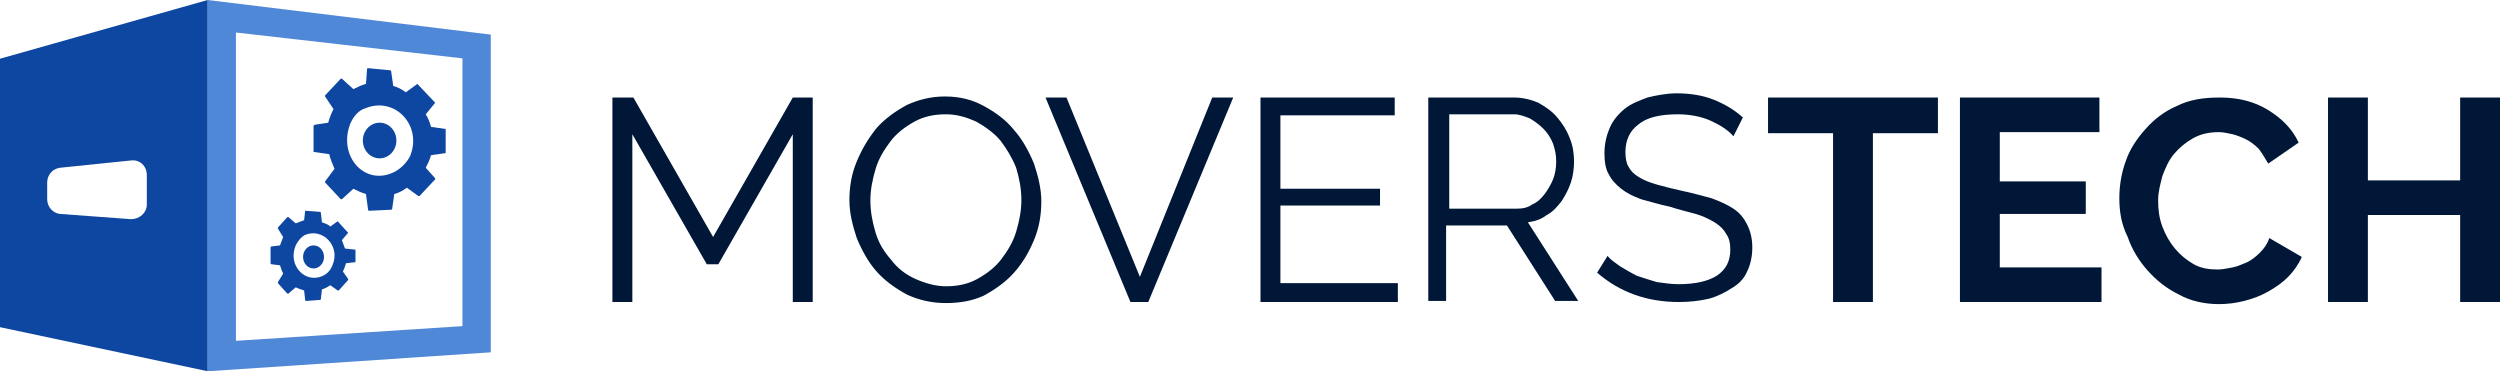 <?xml version="1.0" encoding="utf-8"?>
<!-- Generator: Adobe Illustrator 21.0.0, SVG Export Plug-In . SVG Version: 6.00 Build 0)  -->
<svg version="1.1" id="Layer_1" xmlns="http://www.w3.org/2000/svg" xmlns:xlink="http://www.w3.org/1999/xlink" x="0px" y="0px"
	 width="238.4px" height="35.4px" viewBox="0 0 238.4 35.4" style="enable-background:new 0 0 238.4 35.4;" xml:space="preserve">
<style type="text/css">
	.st0{fill:#5088D8;}
	.st1{fill:#001738;}
	.st2{fill:#0E47A1;}
</style>
<g>
	<polygon class="st0" points="19.8,35.4 19.8,0 46.8,3.3 46.8,8.2 44.4,8.2 44.4,5.6 22.5,3.1 22.5,32.5 44.1,31.1 44.1,4.2 
		46.8,4.2 46.8,33.6 	"/>
	<g>
		<path class="st1" d="M75.6,28.8v-16l-7.1,12.4h-1.1l-7.1-12.4v16h-1.9V9.3h2l7.6,13.3l7.6-13.3h1.9v19.5H75.6z"/>
		<path class="st1" d="M90.2,28.9c-1.4,0-2.6-0.3-3.7-0.8c-1.1-0.6-2.1-1.3-2.9-2.2c-0.8-0.9-1.4-2-1.9-3.2
			c-0.4-1.2-0.7-2.4-0.7-3.6c0-1.3,0.2-2.5,0.7-3.7c0.5-1.2,1.1-2.2,1.9-3.2c0.8-0.9,1.8-1.6,2.9-2.2c1.1-0.5,2.3-0.8,3.6-0.8
			c1.4,0,2.6,0.3,3.7,0.9c1.1,0.6,2.1,1.3,2.9,2.3c0.8,0.9,1.4,2,1.9,3.2c0.4,1.2,0.7,2.4,0.7,3.6c0,1.3-0.2,2.5-0.7,3.7
			c-0.5,1.2-1.1,2.2-1.9,3.1c-0.8,0.9-1.8,1.6-2.9,2.2C92.7,28.7,91.5,28.9,90.2,28.9z M83,19.1c0,1.1,0.2,2.1,0.5,3.1
			c0.3,1,0.8,1.8,1.5,2.6c0.6,0.8,1.4,1.4,2.3,1.8c0.9,0.4,1.9,0.7,2.9,0.7c1.1,0,2.1-0.2,3-0.7c0.9-0.5,1.7-1.1,2.3-1.9
			c0.6-0.8,1.1-1.6,1.4-2.6c0.3-1,0.5-2,0.5-3c0-1.1-0.2-2.1-0.5-3.1c-0.4-1-0.9-1.8-1.5-2.6c-0.6-0.7-1.4-1.3-2.3-1.8
			c-0.9-0.4-1.8-0.7-2.9-0.7c-1.1,0-2.1,0.2-3,0.7c-0.9,0.5-1.7,1.1-2.3,1.9c-0.6,0.8-1.1,1.6-1.4,2.6C83.2,17.1,83,18.1,83,19.1z"
			/>
		<path class="st1" d="M101.7,9.3l7,17.1l6.9-17.1h2l-8.1,19.5h-1.7L99.7,9.3H101.7z"/>
		<path class="st1" d="M133.3,27.1v1.7h-13.1V9.3H133V11h-10.9v7h9.5v1.6h-9.5v7.4H133.3z"/>
		<path class="st1" d="M136.2,28.8V9.3h8.2c0.8,0,1.6,0.2,2.3,0.5c0.7,0.4,1.3,0.8,1.8,1.4c0.5,0.6,0.9,1.2,1.2,2
			c0.3,0.7,0.4,1.5,0.4,2.2c0,0.7-0.1,1.4-0.3,2c-0.2,0.6-0.5,1.2-0.9,1.8c-0.4,0.5-0.8,1-1.4,1.3c-0.5,0.4-1.1,0.6-1.8,0.7l4.8,7.5
			h-2.2l-4.6-7.2h-5.8v7.2H136.2z M138.2,19.9h6.4c0.6,0,1.1-0.1,1.5-0.4c0.5-0.2,0.9-0.6,1.2-1c0.3-0.4,0.6-0.9,0.8-1.4
			c0.2-0.5,0.3-1.1,0.3-1.7c0-0.6-0.1-1.1-0.3-1.7c-0.2-0.5-0.5-1-0.9-1.4c-0.4-0.4-0.8-0.7-1.3-1c-0.5-0.2-1-0.4-1.5-0.4h-6.2V19.9
			z"/>
		<path class="st1" d="M165.3,13c-0.5-0.6-1.3-1.1-2.2-1.5c-0.9-0.4-2-0.6-3.1-0.6c-1.7,0-3,0.3-3.8,1c-0.8,0.6-1.2,1.5-1.2,2.6
			c0,0.6,0.1,1.1,0.3,1.4c0.2,0.4,0.5,0.7,1,1s1,0.5,1.7,0.7c0.7,0.2,1.5,0.4,2.4,0.6c1,0.2,2,0.5,2.8,0.7c0.8,0.3,1.5,0.6,2.1,1
			c0.6,0.4,1,0.9,1.3,1.5c0.3,0.6,0.5,1.3,0.5,2.2c0,0.9-0.2,1.7-0.5,2.3c-0.3,0.7-0.8,1.2-1.5,1.6c-0.6,0.4-1.4,0.8-2.2,1
			c-0.9,0.2-1.8,0.3-2.8,0.3c-3,0-5.6-0.9-7.8-2.8l1-1.6c0.3,0.4,0.8,0.7,1.2,1c0.5,0.3,1,0.6,1.6,0.9c0.6,0.2,1.2,0.4,1.9,0.6
			c0.7,0.1,1.4,0.2,2.1,0.2c1.6,0,2.8-0.3,3.6-0.8c0.9-0.6,1.3-1.4,1.3-2.5c0-0.6-0.1-1.1-0.4-1.5c-0.2-0.4-0.6-0.8-1.1-1.1
			c-0.5-0.3-1.1-0.6-1.8-0.8c-0.7-0.2-1.6-0.4-2.5-0.7c-1-0.2-1.9-0.5-2.7-0.7c-0.8-0.3-1.4-0.6-1.9-1c-0.5-0.4-0.9-0.8-1.2-1.4
			c-0.3-0.5-0.4-1.2-0.4-2c0-0.9,0.2-1.7,0.5-2.4c0.3-0.7,0.8-1.3,1.4-1.8c0.6-0.5,1.4-0.8,2.2-1.1c0.8-0.2,1.8-0.4,2.8-0.4
			c1.3,0,2.5,0.2,3.5,0.6c1,0.4,1.9,0.9,2.8,1.7L165.3,13z"/>
		<path class="st1" d="M184.8,12.7h-6.2v16.1h-3.8V12.7h-6.2V9.3h16.2V12.7z"/>
		<path class="st1" d="M200.4,25.5v3.3h-13.5V9.3h13.3v3.3h-9.5v4.7h8.2v3.1h-8.2v5.1H200.4z"/>
		<path class="st1" d="M202.1,18.9c0-1.2,0.2-2.4,0.6-3.5c0.4-1.2,1.1-2.2,1.9-3.1c0.8-0.9,1.8-1.7,3-2.2c1.2-0.6,2.5-0.8,4.1-0.8
			c1.8,0,3.3,0.4,4.6,1.2c1.3,0.8,2.3,1.8,2.9,3.1l-2.9,2c-0.3-0.5-0.6-1-0.9-1.4c-0.4-0.4-0.8-0.7-1.2-0.9
			c-0.4-0.2-0.9-0.4-1.3-0.5c-0.5-0.1-0.9-0.2-1.3-0.2c-1,0-1.8,0.2-2.5,0.6c-0.7,0.4-1.3,0.9-1.8,1.5c-0.5,0.6-0.8,1.3-1.1,2.1
			c-0.2,0.8-0.4,1.5-0.4,2.3c0,0.9,0.1,1.7,0.4,2.5c0.3,0.8,0.7,1.5,1.2,2.1c0.5,0.6,1.1,1.1,1.8,1.5c0.7,0.4,1.5,0.5,2.3,0.5
			c0.4,0,0.9-0.1,1.4-0.2c0.5-0.1,0.9-0.3,1.4-0.5c0.4-0.2,0.8-0.5,1.2-0.9c0.4-0.4,0.7-0.8,0.9-1.4l3.1,1.8
			c-0.3,0.7-0.8,1.4-1.3,1.9c-0.6,0.6-1.2,1-1.9,1.4c-0.7,0.4-1.5,0.7-2.3,0.9c-0.8,0.2-1.6,0.3-2.4,0.3c-1.4,0-2.7-0.3-3.8-0.9
			c-1.2-0.6-2.1-1.3-3-2.3c-0.8-0.9-1.5-2-1.9-3.2C202.3,21.4,202.1,20.2,202.1,18.9z"/>
		<path class="st1" d="M238.4,9.3v19.5h-3.8v-8.3h-8.8v8.3h-3.8V9.3h3.8v7.9h8.8V9.3H238.4z"/>
	</g>
	<g>
		<path class="st2" d="M42.5,12.3l-1.4-0.2c-0.1-0.4-0.3-0.9-0.5-1.2l0.9-1.1L39.8,8l-1.1,0.8c-0.4-0.3-0.8-0.5-1.2-0.6l-0.2-1.4
			c0,0,0-0.1-0.1-0.1l-2.1-0.2c0,0-0.1,0-0.1,0.1L34.9,8c-0.4,0.1-0.8,0.3-1.2,0.5l-1.1-1c0,0-0.1,0-0.1,0L31,9.1c0,0,0,0.1,0,0.1
			l0.8,1.2c-0.2,0.4-0.4,0.9-0.5,1.3L30,11.9c0,0-0.1,0.1-0.1,0.1v2.4c0,0.1,0,0.1,0.1,0.1l1.4,0.2c0.1,0.5,0.3,0.9,0.5,1.4L31,17.3
			c0,0,0,0.1,0,0.1l1.5,1.6c0,0,0.1,0,0.1,0l1.1-1c0.4,0.2,0.8,0.4,1.2,0.5l0.2,1.5c0,0,0,0.1,0.1,0.1l2.1-0.1c0,0,0.1,0,0.1-0.1
			l0.2-1.4c0.4-0.1,0.8-0.3,1.2-0.6l1.1,0.8c0,0,0.1,0,0.1,0l1.5-1.6c0,0,0-0.1,0-0.1L40.6,16c0.2-0.4,0.4-0.8,0.5-1.2l1.4-0.2V12.3
			z M37.6,16.4c-2.8,1.4-5.4-1.5-4.2-4.6c0.3-0.7,0.8-1.3,1.5-1.5c2.8-1.1,5.4,1.7,4.2,4.6C38.8,15.5,38.2,16.1,37.6,16.4z"/>
	</g>
	<ellipse class="st2" cx="36.2" cy="13.4" rx="1.6" ry="1.7"/>
	<g>
		<path class="st2" d="M33.8,23.8l-0.9-0.1c-0.1-0.3-0.2-0.5-0.3-0.8l0.6-0.7l-1-1.1l-0.7,0.5c-0.2-0.2-0.5-0.3-0.8-0.4l-0.1-0.9
			c0,0,0-0.1-0.1-0.1l-1.3-0.1c0,0-0.1,0-0.1,0l-0.1,0.9c-0.3,0.1-0.5,0.2-0.8,0.3l-0.7-0.6c0,0-0.1,0-0.1,0l-0.9,1c0,0,0,0.1,0,0.1
			l0.5,0.8c-0.1,0.3-0.2,0.5-0.3,0.8l-0.8,0.1c0,0-0.1,0-0.1,0.1v1.5c0,0,0,0.1,0.1,0.1l0.8,0.1c0.1,0.3,0.2,0.6,0.3,0.8l-0.5,0.8
			c0,0,0,0.1,0,0.1l0.9,1c0,0,0.1,0,0.1,0l0.7-0.6c0.2,0.1,0.5,0.2,0.8,0.3l0.1,0.9c0,0,0,0.1,0.1,0.1l1.3-0.1c0,0,0.1,0,0.1-0.1
			l0.1-0.9c0.3-0.1,0.5-0.2,0.8-0.4l0.7,0.5c0,0,0.1,0,0.1,0l0.9-1c0,0,0-0.1,0-0.1l-0.5-0.7c0.1-0.2,0.2-0.5,0.3-0.8l0.9-0.1V23.8z
			 M30.8,26.3c-1.7,0.8-3.4-1-2.6-2.9c0.2-0.4,0.5-0.8,0.9-1c1.7-0.7,3.4,1.1,2.6,2.9C31.5,25.8,31.2,26.1,30.8,26.3z"/>
	</g>
	<ellipse class="st2" cx="29.9" cy="24.5" rx="1" ry="1.1"/>
	<path class="st2" d="M0,5.6v25.6l19.8,4.2V0L0,5.6z M14,19.5c0,0.8-0.7,1.4-1.5,1.4l-6.8-0.5C5,20.3,4.5,19.7,4.5,19v-1.6
		c0-0.7,0.5-1.3,1.2-1.4l6.8-0.7c0.8-0.1,1.5,0.5,1.5,1.4V19.5z"/>
</g>
</svg>
